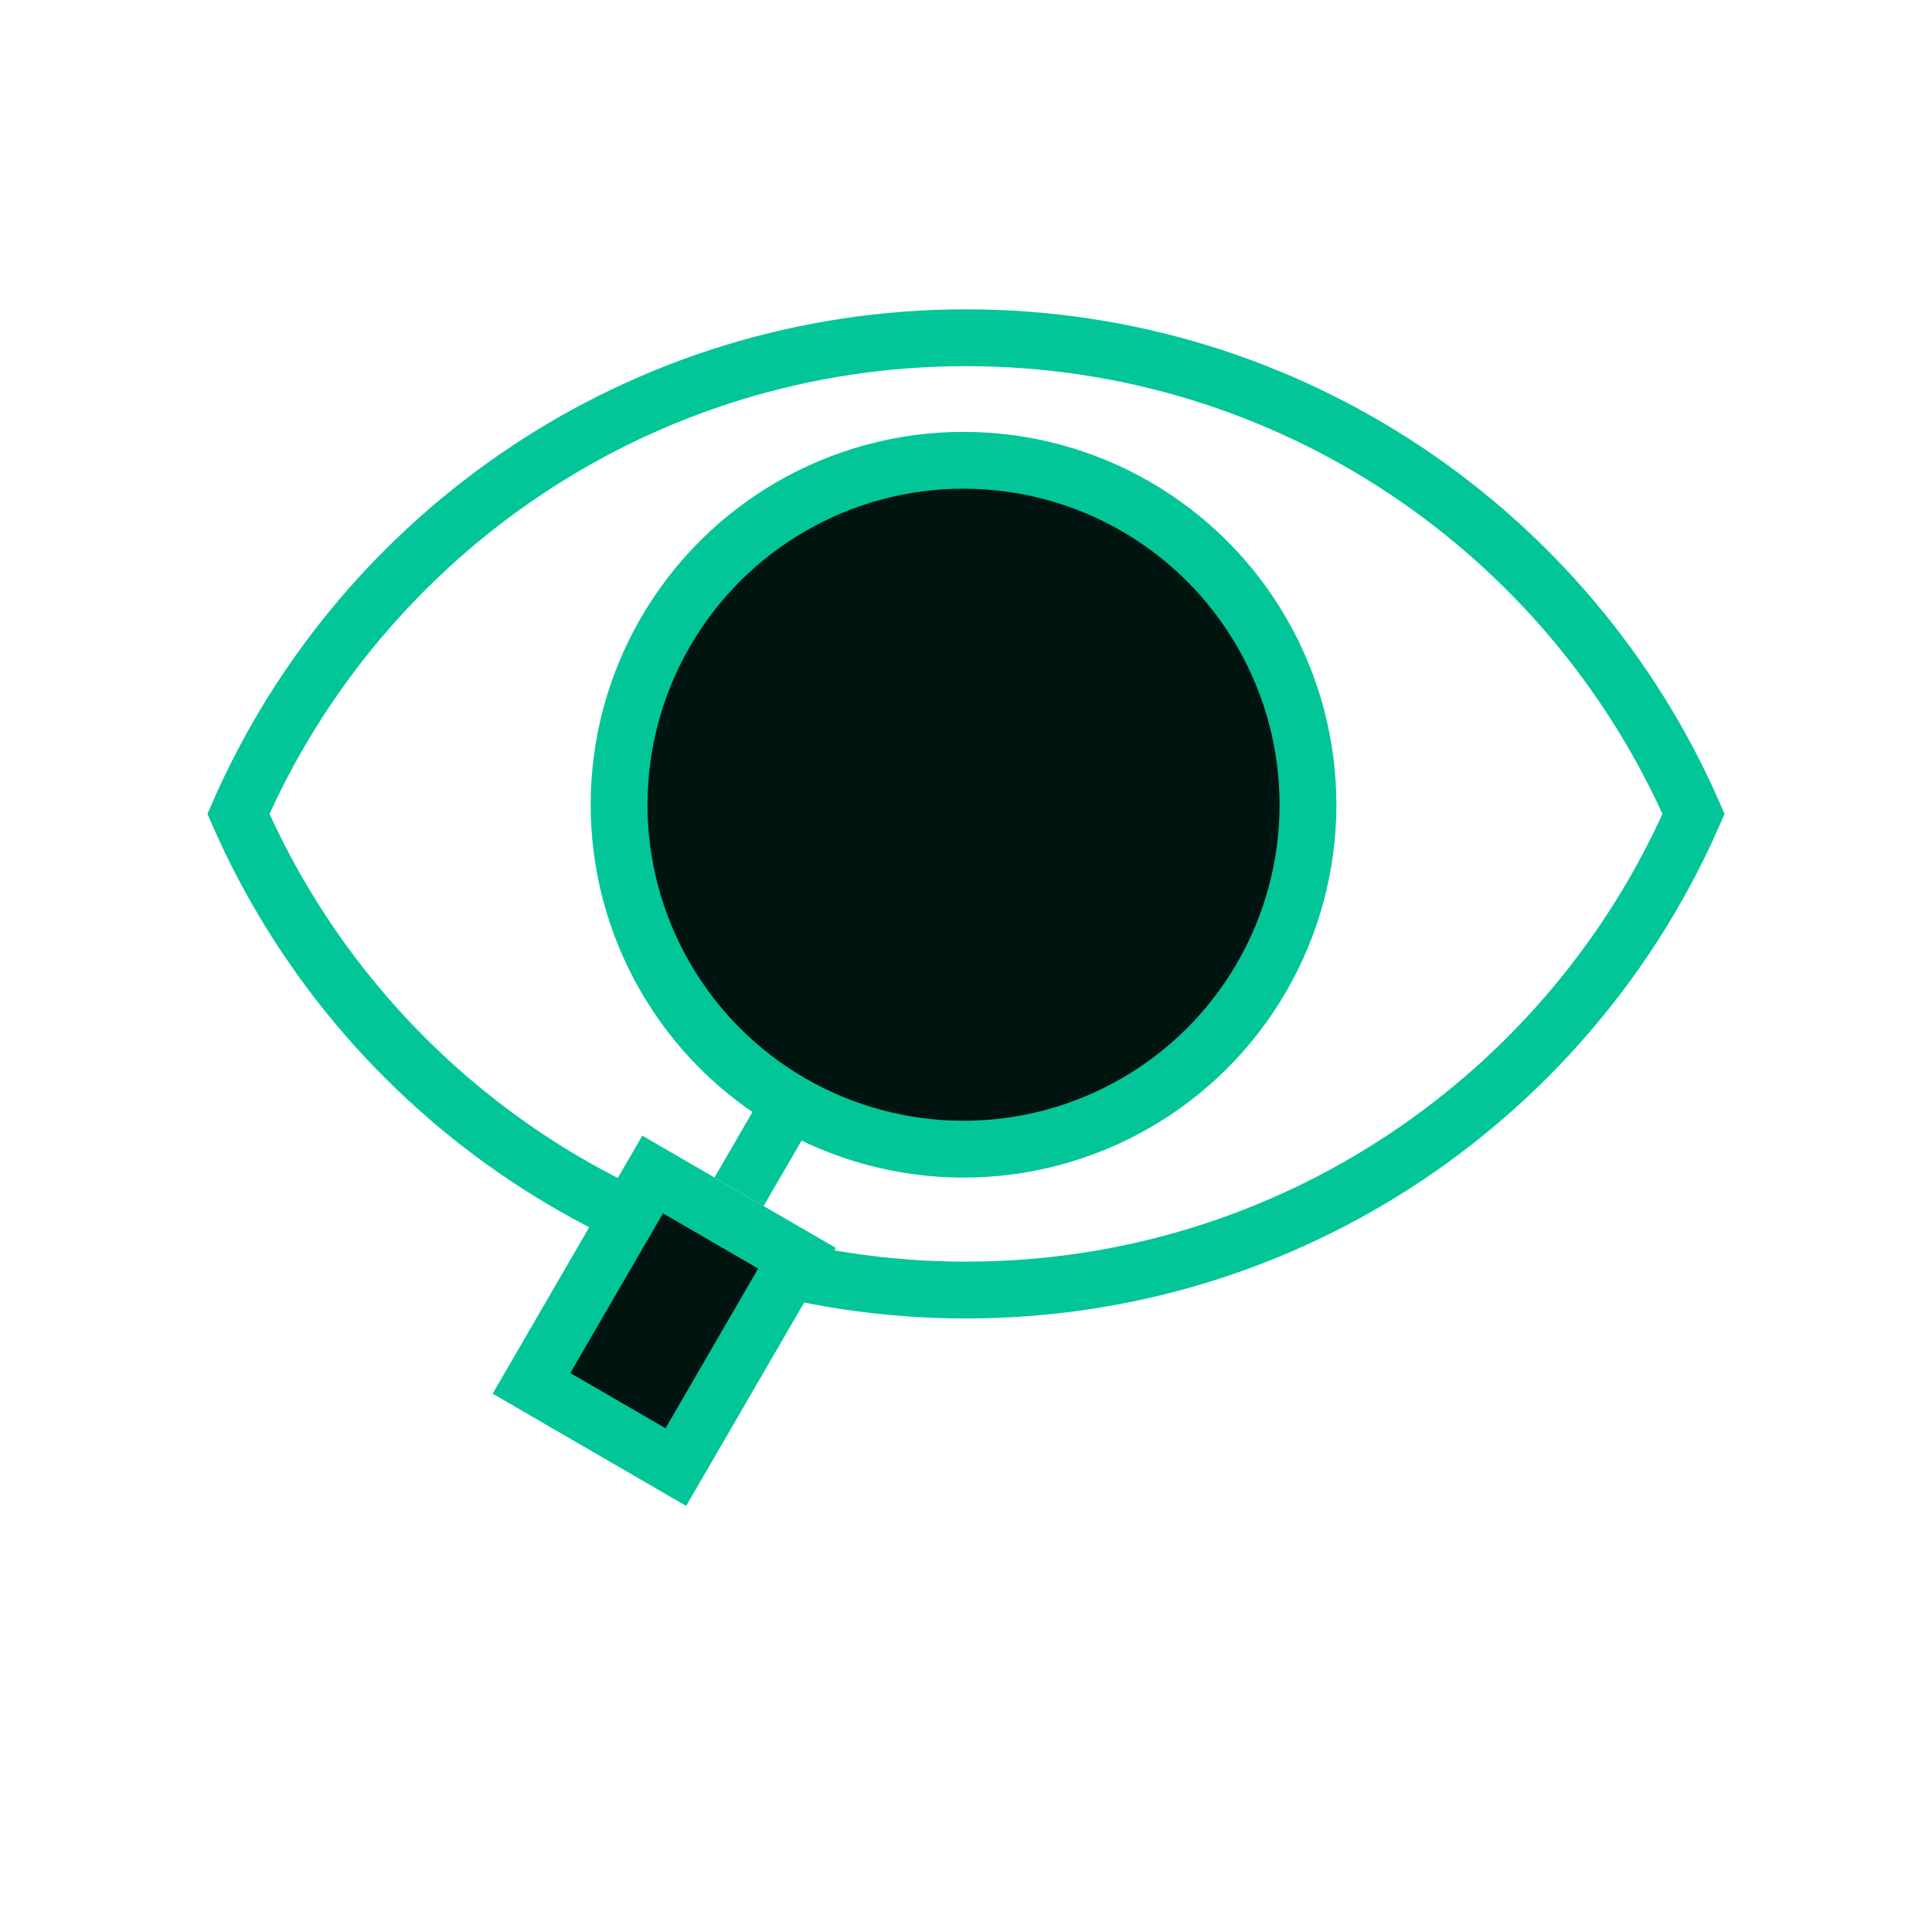 <svg width="136" height="136" viewBox="0 0 136 136" fill="none" xmlns="http://www.w3.org/2000/svg">
<path d="M16.784 57.293L14.952 56.492L14.602 57.293L14.952 58.094L16.784 57.293ZM119.215 57.293L121.048 58.094L121.398 57.293L121.048 56.492L119.215 57.293ZM18.617 58.094C26.931 39.066 45.915 25.775 68 25.775V21.775C44.269 21.775 23.879 36.06 14.952 56.492L18.617 58.094ZM68 25.775C90.084 25.775 109.069 39.066 117.383 58.094L121.048 56.492C112.121 36.06 91.731 21.775 68 21.775V25.775ZM117.383 56.492C109.069 75.52 90.084 88.811 68 88.811V92.811C91.731 92.811 112.121 78.526 121.048 58.094L117.383 56.492ZM68 88.811C45.915 88.811 26.931 75.52 18.617 56.492L14.952 58.094C23.879 78.526 44.269 92.811 68 92.811V88.811Z" fill="#02C698"/>
<circle cx="67.826" cy="56.648" r="24.247" transform="rotate(30.113 67.826 56.648)" fill="#011510" stroke="#02C698" stroke-width="4"/>
<path d="M55.975 77.082L52.024 83.893" stroke="#02C698" stroke-width="4"/>
<rect x="45.941" y="82.677" width="11.748" height="16.997" transform="rotate(30.113 45.941 82.677)" fill="#011510" stroke="#02C698" stroke-width="4"/>
</svg>

